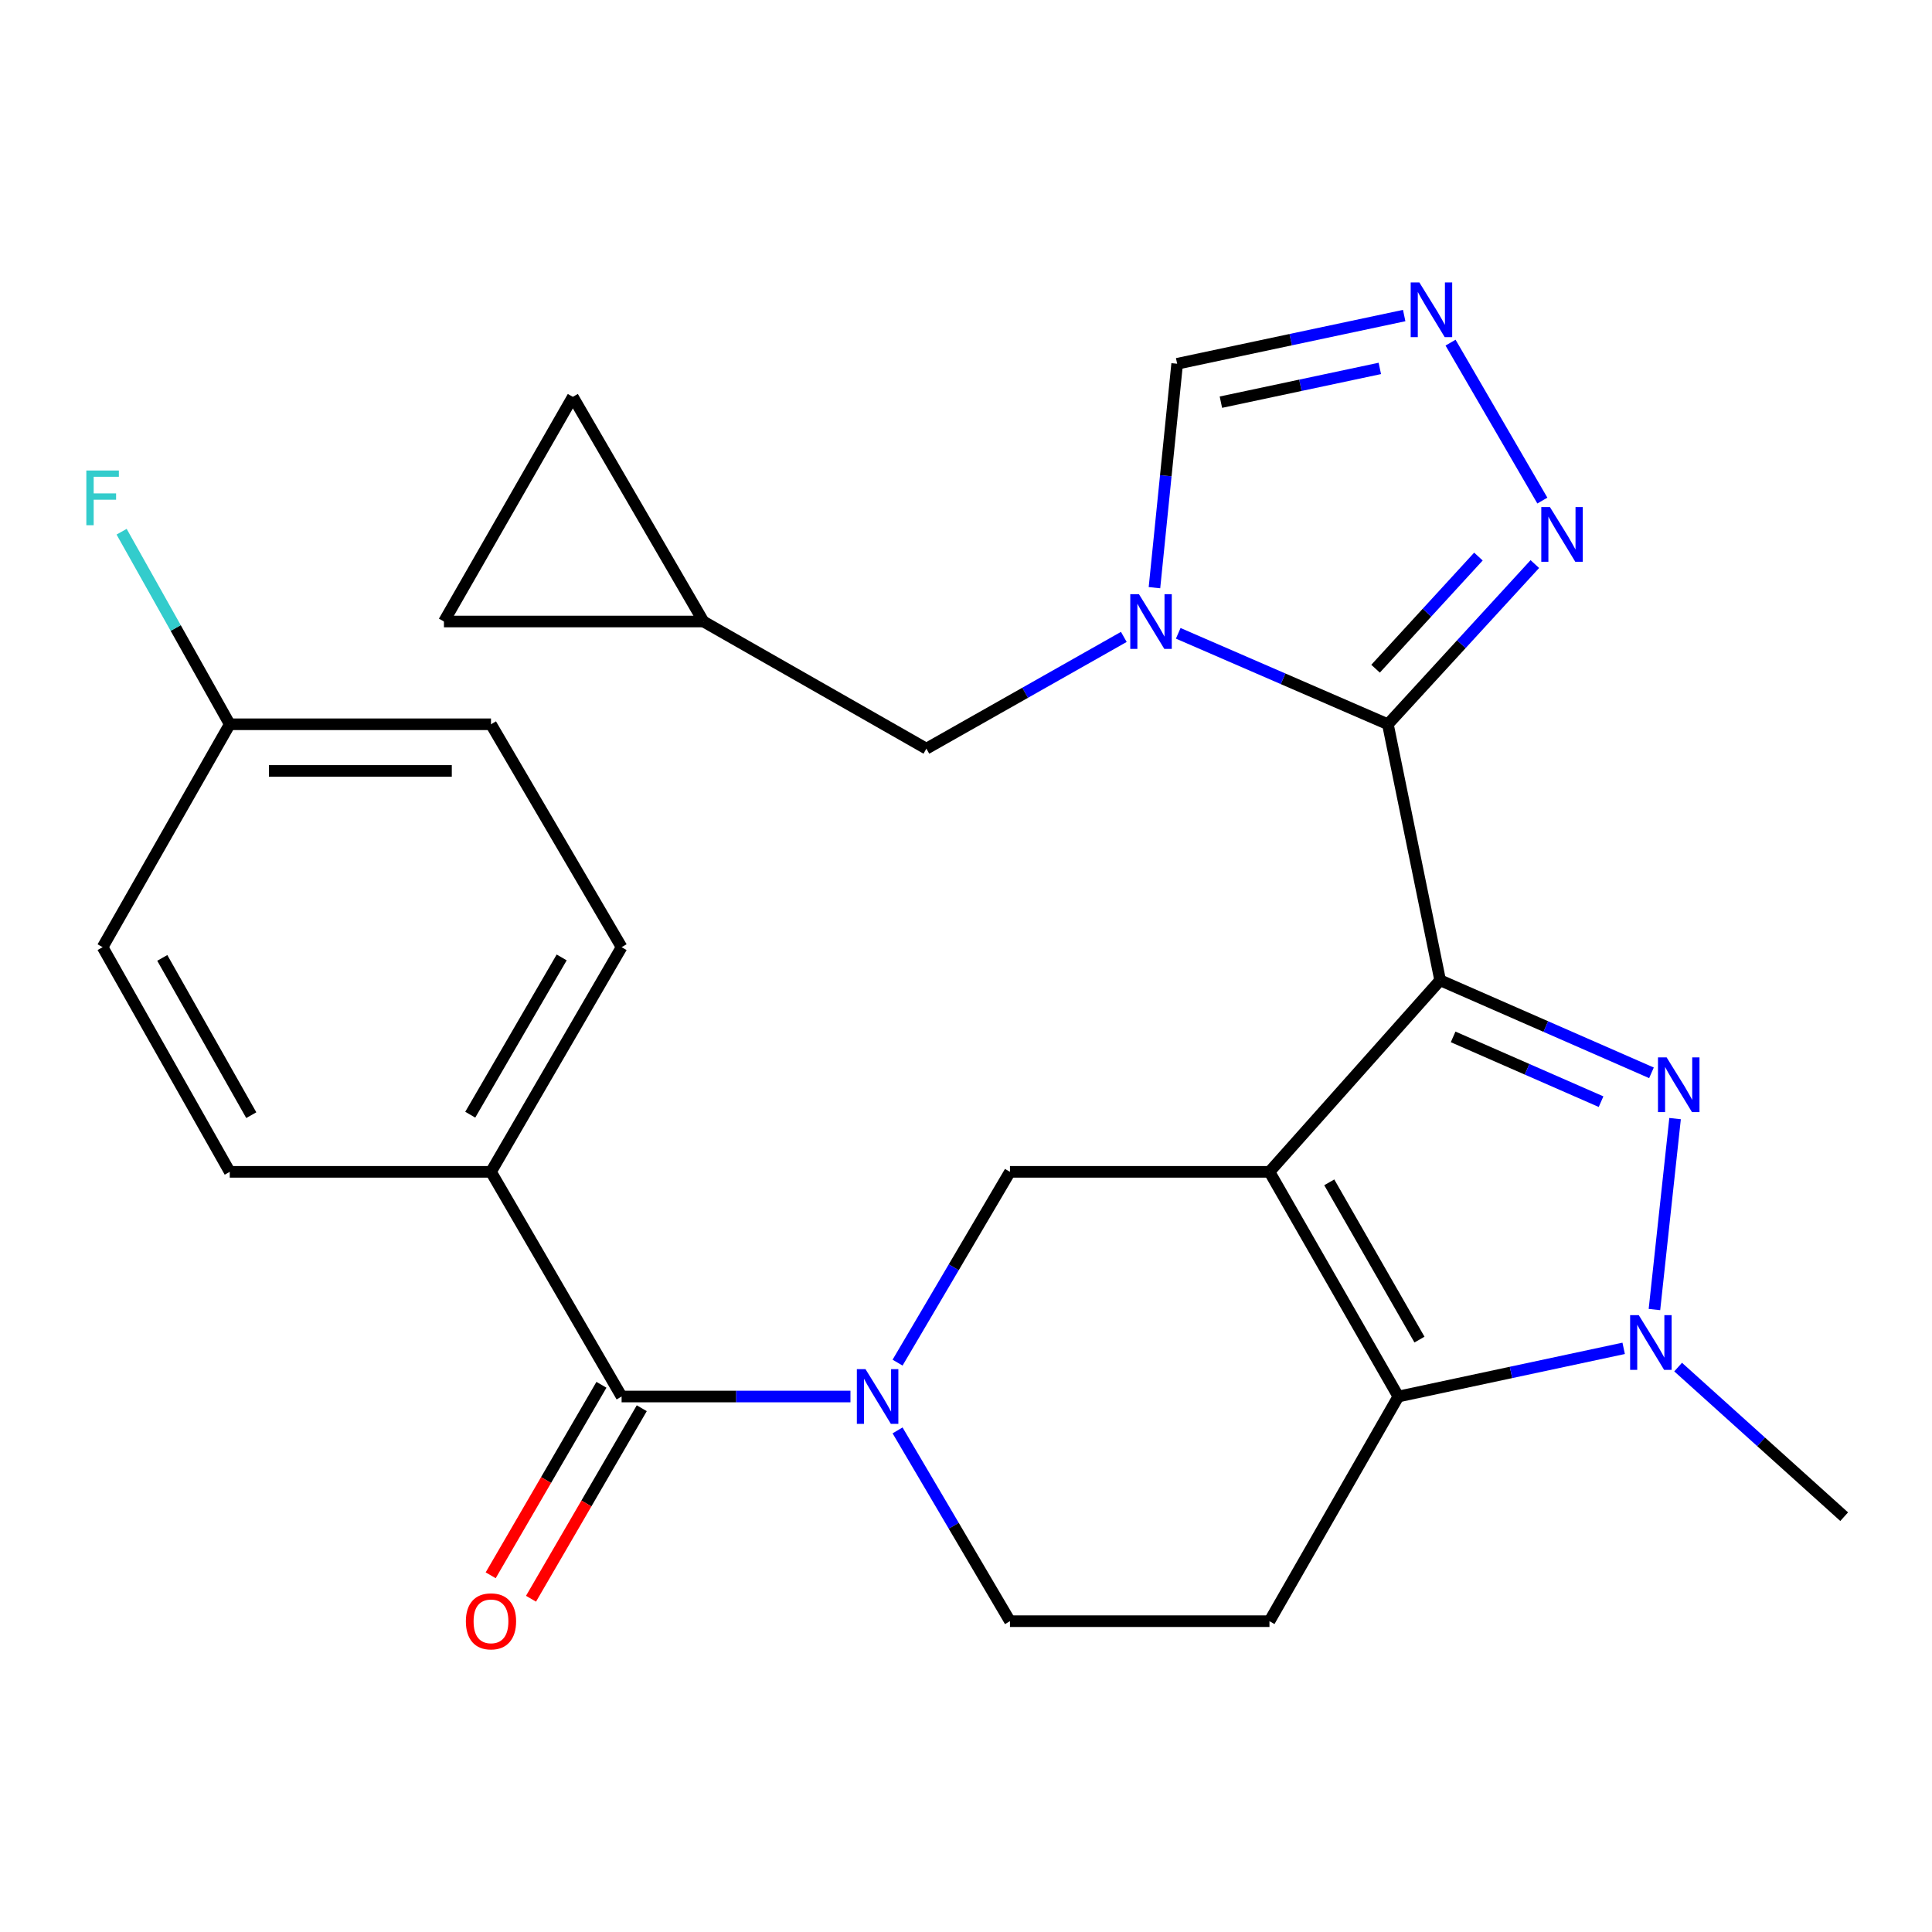 <?xml version='1.0' encoding='iso-8859-1'?>
<svg version='1.1' baseProfile='full'
              xmlns='http://www.w3.org/2000/svg'
                      xmlns:rdkit='http://www.rdkit.org/xml'
                      xmlns:xlink='http://www.w3.org/1999/xlink'
                  xml:space='preserve'
width='1000px' height='1000px' viewBox='0 0 1000 1000'>
<!-- END OF HEADER -->
<rect style='opacity:1.0;fill:#FFFFFF;stroke:none' width='1000' height='1000' x='0' y='0'> </rect>
<path class='bond-0' d='M 745.417,507.387 L 657.071,606.545' style='fill:none;fill-rule:evenodd;stroke:#000000;stroke-width:6px;stroke-linecap:butt;stroke-linejoin:miter;stroke-opacity:1' />
<path class='bond-1' d='M 745.417,507.387 L 718.374,374.881' style='fill:none;fill-rule:evenodd;stroke:#000000;stroke-width:6px;stroke-linecap:butt;stroke-linejoin:miter;stroke-opacity:1' />
<path class='bond-2' d='M 745.417,507.387 L 800.108,531.34' style='fill:none;fill-rule:evenodd;stroke:#000000;stroke-width:6px;stroke-linecap:butt;stroke-linejoin:miter;stroke-opacity:1' />
<path class='bond-2' d='M 800.108,531.34 L 854.799,555.293' style='fill:none;fill-rule:evenodd;stroke:#0000FF;stroke-width:6px;stroke-linecap:butt;stroke-linejoin:miter;stroke-opacity:1' />
<path class='bond-2' d='M 752.138,536.69 L 790.421,553.457' style='fill:none;fill-rule:evenodd;stroke:#000000;stroke-width:6px;stroke-linecap:butt;stroke-linejoin:miter;stroke-opacity:1' />
<path class='bond-2' d='M 790.421,553.457 L 828.705,570.224' style='fill:none;fill-rule:evenodd;stroke:#0000FF;stroke-width:6px;stroke-linecap:butt;stroke-linejoin:miter;stroke-opacity:1' />
<path class='bond-3' d='M 657.071,606.545 L 723.78,722.833' style='fill:none;fill-rule:evenodd;stroke:#000000;stroke-width:6px;stroke-linecap:butt;stroke-linejoin:miter;stroke-opacity:1' />
<path class='bond-3' d='M 688.022,611.973 L 734.718,693.375' style='fill:none;fill-rule:evenodd;stroke:#000000;stroke-width:6px;stroke-linecap:butt;stroke-linejoin:miter;stroke-opacity:1' />
<path class='bond-4' d='M 657.071,606.545 L 522.754,606.545' style='fill:none;fill-rule:evenodd;stroke:#000000;stroke-width:6px;stroke-linecap:butt;stroke-linejoin:miter;stroke-opacity:1' />
<path class='bond-5' d='M 718.374,374.881 L 664.112,351.341' style='fill:none;fill-rule:evenodd;stroke:#000000;stroke-width:6px;stroke-linecap:butt;stroke-linejoin:miter;stroke-opacity:1' />
<path class='bond-5' d='M 664.112,351.341 L 609.849,327.802' style='fill:none;fill-rule:evenodd;stroke:#0000FF;stroke-width:6px;stroke-linecap:butt;stroke-linejoin:miter;stroke-opacity:1' />
<path class='bond-6' d='M 718.374,374.881 L 756.403,333.423' style='fill:none;fill-rule:evenodd;stroke:#000000;stroke-width:6px;stroke-linecap:butt;stroke-linejoin:miter;stroke-opacity:1' />
<path class='bond-6' d='M 756.403,333.423 L 794.431,291.964' style='fill:none;fill-rule:evenodd;stroke:#0000FF;stroke-width:6px;stroke-linecap:butt;stroke-linejoin:miter;stroke-opacity:1' />
<path class='bond-6' d='M 711.989,346.122 L 738.609,317.101' style='fill:none;fill-rule:evenodd;stroke:#000000;stroke-width:6px;stroke-linecap:butt;stroke-linejoin:miter;stroke-opacity:1' />
<path class='bond-6' d='M 738.609,317.101 L 765.229,288.08' style='fill:none;fill-rule:evenodd;stroke:#0000FF;stroke-width:6px;stroke-linecap:butt;stroke-linejoin:miter;stroke-opacity:1' />
<path class='bond-7' d='M 867.016,578.988 L 856.334,677.817' style='fill:none;fill-rule:evenodd;stroke:#0000FF;stroke-width:6px;stroke-linecap:butt;stroke-linejoin:miter;stroke-opacity:1' />
<path class='bond-8' d='M 723.78,722.833 L 657.071,839.121' style='fill:none;fill-rule:evenodd;stroke:#000000;stroke-width:6px;stroke-linecap:butt;stroke-linejoin:miter;stroke-opacity:1' />
<path class='bond-9' d='M 723.78,722.833 L 782.094,710.367' style='fill:none;fill-rule:evenodd;stroke:#000000;stroke-width:6px;stroke-linecap:butt;stroke-linejoin:miter;stroke-opacity:1' />
<path class='bond-9' d='M 782.094,710.367 L 840.407,697.901' style='fill:none;fill-rule:evenodd;stroke:#0000FF;stroke-width:6px;stroke-linecap:butt;stroke-linejoin:miter;stroke-opacity:1' />
<path class='bond-10' d='M 597.543,304.181 L 603.416,246.235' style='fill:none;fill-rule:evenodd;stroke:#0000FF;stroke-width:6px;stroke-linecap:butt;stroke-linejoin:miter;stroke-opacity:1' />
<path class='bond-10' d='M 603.416,246.235 L 609.29,188.289' style='fill:none;fill-rule:evenodd;stroke:#000000;stroke-width:6px;stroke-linecap:butt;stroke-linejoin:miter;stroke-opacity:1' />
<path class='bond-11' d='M 581.688,329.663 L 530.591,358.583' style='fill:none;fill-rule:evenodd;stroke:#0000FF;stroke-width:6px;stroke-linecap:butt;stroke-linejoin:miter;stroke-opacity:1' />
<path class='bond-11' d='M 530.591,358.583 L 479.494,387.504' style='fill:none;fill-rule:evenodd;stroke:#000000;stroke-width:6px;stroke-linecap:butt;stroke-linejoin:miter;stroke-opacity:1' />
<path class='bond-12' d='M 868.596,707.6 L 911.57,746.318' style='fill:none;fill-rule:evenodd;stroke:#0000FF;stroke-width:6px;stroke-linecap:butt;stroke-linejoin:miter;stroke-opacity:1' />
<path class='bond-12' d='M 911.57,746.318 L 954.545,785.035' style='fill:none;fill-rule:evenodd;stroke:#000000;stroke-width:6px;stroke-linecap:butt;stroke-linejoin:miter;stroke-opacity:1' />
<path class='bond-13' d='M 464.578,705.299 L 493.666,655.922' style='fill:none;fill-rule:evenodd;stroke:#0000FF;stroke-width:6px;stroke-linecap:butt;stroke-linejoin:miter;stroke-opacity:1' />
<path class='bond-13' d='M 493.666,655.922 L 522.754,606.545' style='fill:none;fill-rule:evenodd;stroke:#000000;stroke-width:6px;stroke-linecap:butt;stroke-linejoin:miter;stroke-opacity:1' />
<path class='bond-14' d='M 440.195,722.833 L 380.969,722.833' style='fill:none;fill-rule:evenodd;stroke:#0000FF;stroke-width:6px;stroke-linecap:butt;stroke-linejoin:miter;stroke-opacity:1' />
<path class='bond-14' d='M 380.969,722.833 L 321.742,722.833' style='fill:none;fill-rule:evenodd;stroke:#000000;stroke-width:6px;stroke-linecap:butt;stroke-linejoin:miter;stroke-opacity:1' />
<path class='bond-15' d='M 464.578,740.367 L 493.666,789.744' style='fill:none;fill-rule:evenodd;stroke:#0000FF;stroke-width:6px;stroke-linecap:butt;stroke-linejoin:miter;stroke-opacity:1' />
<path class='bond-15' d='M 493.666,789.744 L 522.754,839.121' style='fill:none;fill-rule:evenodd;stroke:#000000;stroke-width:6px;stroke-linecap:butt;stroke-linejoin:miter;stroke-opacity:1' />
<path class='bond-16' d='M 798.319,259.099 L 750.801,177.35' style='fill:none;fill-rule:evenodd;stroke:#0000FF;stroke-width:6px;stroke-linecap:butt;stroke-linejoin:miter;stroke-opacity:1' />
<path class='bond-17' d='M 321.742,722.833 L 254.134,606.545' style='fill:none;fill-rule:evenodd;stroke:#000000;stroke-width:6px;stroke-linecap:butt;stroke-linejoin:miter;stroke-opacity:1' />
<path class='bond-18' d='M 311.305,716.765 L 282.641,766.068' style='fill:none;fill-rule:evenodd;stroke:#000000;stroke-width:6px;stroke-linecap:butt;stroke-linejoin:miter;stroke-opacity:1' />
<path class='bond-18' d='M 282.641,766.068 L 253.978,815.37' style='fill:none;fill-rule:evenodd;stroke:#FF0000;stroke-width:6px;stroke-linecap:butt;stroke-linejoin:miter;stroke-opacity:1' />
<path class='bond-18' d='M 332.179,728.901 L 303.516,778.203' style='fill:none;fill-rule:evenodd;stroke:#000000;stroke-width:6px;stroke-linecap:butt;stroke-linejoin:miter;stroke-opacity:1' />
<path class='bond-18' d='M 303.516,778.203 L 274.852,827.506' style='fill:none;fill-rule:evenodd;stroke:#FF0000;stroke-width:6px;stroke-linecap:butt;stroke-linejoin:miter;stroke-opacity:1' />
<path class='bond-19' d='M 726.806,163.329 L 668.048,175.809' style='fill:none;fill-rule:evenodd;stroke:#0000FF;stroke-width:6px;stroke-linecap:butt;stroke-linejoin:miter;stroke-opacity:1' />
<path class='bond-19' d='M 668.048,175.809 L 609.29,188.289' style='fill:none;fill-rule:evenodd;stroke:#000000;stroke-width:6px;stroke-linecap:butt;stroke-linejoin:miter;stroke-opacity:1' />
<path class='bond-19' d='M 714.195,190.692 L 673.065,199.428' style='fill:none;fill-rule:evenodd;stroke:#0000FF;stroke-width:6px;stroke-linecap:butt;stroke-linejoin:miter;stroke-opacity:1' />
<path class='bond-19' d='M 673.065,199.428 L 631.934,208.164' style='fill:none;fill-rule:evenodd;stroke:#000000;stroke-width:6px;stroke-linecap:butt;stroke-linejoin:miter;stroke-opacity:1' />
<path class='bond-20' d='M 657.071,839.121 L 522.754,839.121' style='fill:none;fill-rule:evenodd;stroke:#000000;stroke-width:6px;stroke-linecap:butt;stroke-linejoin:miter;stroke-opacity:1' />
<path class='bond-21' d='M 479.494,387.504 L 364.104,321.694' style='fill:none;fill-rule:evenodd;stroke:#000000;stroke-width:6px;stroke-linecap:butt;stroke-linejoin:miter;stroke-opacity:1' />
<path class='bond-22' d='M 364.104,321.694 L 229.788,321.694' style='fill:none;fill-rule:evenodd;stroke:#000000;stroke-width:6px;stroke-linecap:butt;stroke-linejoin:miter;stroke-opacity:1' />
<path class='bond-23' d='M 364.104,321.694 L 296.497,205.405' style='fill:none;fill-rule:evenodd;stroke:#000000;stroke-width:6px;stroke-linecap:butt;stroke-linejoin:miter;stroke-opacity:1' />
<path class='bond-24' d='M 254.134,606.545 L 321.742,490.257' style='fill:none;fill-rule:evenodd;stroke:#000000;stroke-width:6px;stroke-linecap:butt;stroke-linejoin:miter;stroke-opacity:1' />
<path class='bond-24' d='M 243.401,576.966 L 290.727,495.564' style='fill:none;fill-rule:evenodd;stroke:#000000;stroke-width:6px;stroke-linecap:butt;stroke-linejoin:miter;stroke-opacity:1' />
<path class='bond-25' d='M 254.134,606.545 L 118.919,606.545' style='fill:none;fill-rule:evenodd;stroke:#000000;stroke-width:6px;stroke-linecap:butt;stroke-linejoin:miter;stroke-opacity:1' />
<path class='bond-26' d='M 229.788,321.694 L 296.497,205.405' style='fill:none;fill-rule:evenodd;stroke:#000000;stroke-width:6px;stroke-linecap:butt;stroke-linejoin:miter;stroke-opacity:1' />
<path class='bond-27' d='M 321.742,490.257 L 254.134,374.881' style='fill:none;fill-rule:evenodd;stroke:#000000;stroke-width:6px;stroke-linecap:butt;stroke-linejoin:miter;stroke-opacity:1' />
<path class='bond-28' d='M 118.919,606.545 L 53.109,490.257' style='fill:none;fill-rule:evenodd;stroke:#000000;stroke-width:6px;stroke-linecap:butt;stroke-linejoin:miter;stroke-opacity:1' />
<path class='bond-28' d='M 130.061,577.209 L 83.994,495.808' style='fill:none;fill-rule:evenodd;stroke:#000000;stroke-width:6px;stroke-linecap:butt;stroke-linejoin:miter;stroke-opacity:1' />
<path class='bond-29' d='M 118.919,374.881 L 53.109,490.257' style='fill:none;fill-rule:evenodd;stroke:#000000;stroke-width:6px;stroke-linecap:butt;stroke-linejoin:miter;stroke-opacity:1' />
<path class='bond-30' d='M 118.919,374.881 L 90.933,325.048' style='fill:none;fill-rule:evenodd;stroke:#000000;stroke-width:6px;stroke-linecap:butt;stroke-linejoin:miter;stroke-opacity:1' />
<path class='bond-30' d='M 90.933,325.048 L 62.947,275.214' style='fill:none;fill-rule:evenodd;stroke:#33CCCC;stroke-width:6px;stroke-linecap:butt;stroke-linejoin:miter;stroke-opacity:1' />
<path class='bond-31' d='M 118.919,374.881 L 254.134,374.881' style='fill:none;fill-rule:evenodd;stroke:#000000;stroke-width:6px;stroke-linecap:butt;stroke-linejoin:miter;stroke-opacity:1' />
<path class='bond-31' d='M 139.201,399.027 L 233.852,399.027' style='fill:none;fill-rule:evenodd;stroke:#000000;stroke-width:6px;stroke-linecap:butt;stroke-linejoin:miter;stroke-opacity:1' />
<path  class='atom-3' d='M 862.649 547.313
L 871.929 562.313
Q 872.849 563.793, 874.329 566.473
Q 875.809 569.153, 875.889 569.313
L 875.889 547.313
L 879.649 547.313
L 879.649 575.633
L 875.769 575.633
L 865.809 559.233
Q 864.649 557.313, 863.409 555.113
Q 862.209 552.913, 861.849 552.233
L 861.849 575.633
L 858.169 575.633
L 858.169 547.313
L 862.649 547.313
' fill='#0000FF'/>
<path  class='atom-5' d='M 589.508 307.534
L 598.788 322.534
Q 599.708 324.014, 601.188 326.694
Q 602.668 329.374, 602.748 329.534
L 602.748 307.534
L 606.508 307.534
L 606.508 335.854
L 602.628 335.854
L 592.668 319.454
Q 591.508 317.534, 590.268 315.334
Q 589.068 313.134, 588.708 312.454
L 588.708 335.854
L 585.028 335.854
L 585.028 307.534
L 589.508 307.534
' fill='#0000FF'/>
<path  class='atom-6' d='M 848.229 680.731
L 857.509 695.731
Q 858.429 697.211, 859.909 699.891
Q 861.389 702.571, 861.469 702.731
L 861.469 680.731
L 865.229 680.731
L 865.229 709.051
L 861.349 709.051
L 851.389 692.651
Q 850.229 690.731, 848.989 688.531
Q 847.789 686.331, 847.429 685.651
L 847.429 709.051
L 843.749 709.051
L 843.749 680.731
L 848.229 680.731
' fill='#0000FF'/>
<path  class='atom-7' d='M 447.988 708.673
L 457.268 723.673
Q 458.188 725.153, 459.668 727.833
Q 461.148 730.513, 461.228 730.673
L 461.228 708.673
L 464.988 708.673
L 464.988 736.993
L 461.108 736.993
L 451.148 720.593
Q 449.988 718.673, 448.748 716.473
Q 447.548 714.273, 447.188 713.593
L 447.188 736.993
L 443.508 736.993
L 443.508 708.673
L 447.988 708.673
' fill='#0000FF'/>
<path  class='atom-9' d='M 802.245 262.462
L 811.525 277.462
Q 812.445 278.942, 813.925 281.622
Q 815.405 284.302, 815.485 284.462
L 815.485 262.462
L 819.245 262.462
L 819.245 290.782
L 815.365 290.782
L 805.405 274.382
Q 804.245 272.462, 803.005 270.262
Q 801.805 268.062, 801.445 267.382
L 801.445 290.782
L 797.765 290.782
L 797.765 262.462
L 802.245 262.462
' fill='#0000FF'/>
<path  class='atom-11' d='M 734.65 146.174
L 743.93 161.174
Q 744.85 162.654, 746.33 165.334
Q 747.81 168.014, 747.89 168.174
L 747.89 146.174
L 751.65 146.174
L 751.65 174.494
L 747.77 174.494
L 737.81 158.094
Q 736.65 156.174, 735.41 153.974
Q 734.21 151.774, 733.85 151.094
L 733.85 174.494
L 730.17 174.494
L 730.17 146.174
L 734.65 146.174
' fill='#0000FF'/>
<path  class='atom-20' d='M 241.134 839.201
Q 241.134 832.401, 244.494 828.601
Q 247.854 824.801, 254.134 824.801
Q 260.414 824.801, 263.774 828.601
Q 267.134 832.401, 267.134 839.201
Q 267.134 846.081, 263.734 850.001
Q 260.334 853.881, 254.134 853.881
Q 247.894 853.881, 244.494 850.001
Q 241.134 846.121, 241.134 839.201
M 254.134 850.681
Q 258.454 850.681, 260.774 847.801
Q 263.134 844.881, 263.134 839.201
Q 263.134 833.641, 260.774 830.841
Q 258.454 828.001, 254.134 828.001
Q 249.814 828.001, 247.454 830.801
Q 245.134 833.601, 245.134 839.201
Q 245.134 844.921, 247.454 847.801
Q 249.814 850.681, 254.134 850.681
' fill='#FF0000'/>
<path  class='atom-27' d='M 44.689 243.534
L 61.529 243.534
L 61.529 246.774
L 48.489 246.774
L 48.489 255.374
L 60.089 255.374
L 60.089 258.654
L 48.489 258.654
L 48.489 271.854
L 44.689 271.854
L 44.689 243.534
' fill='#33CCCC'/>
</svg>

